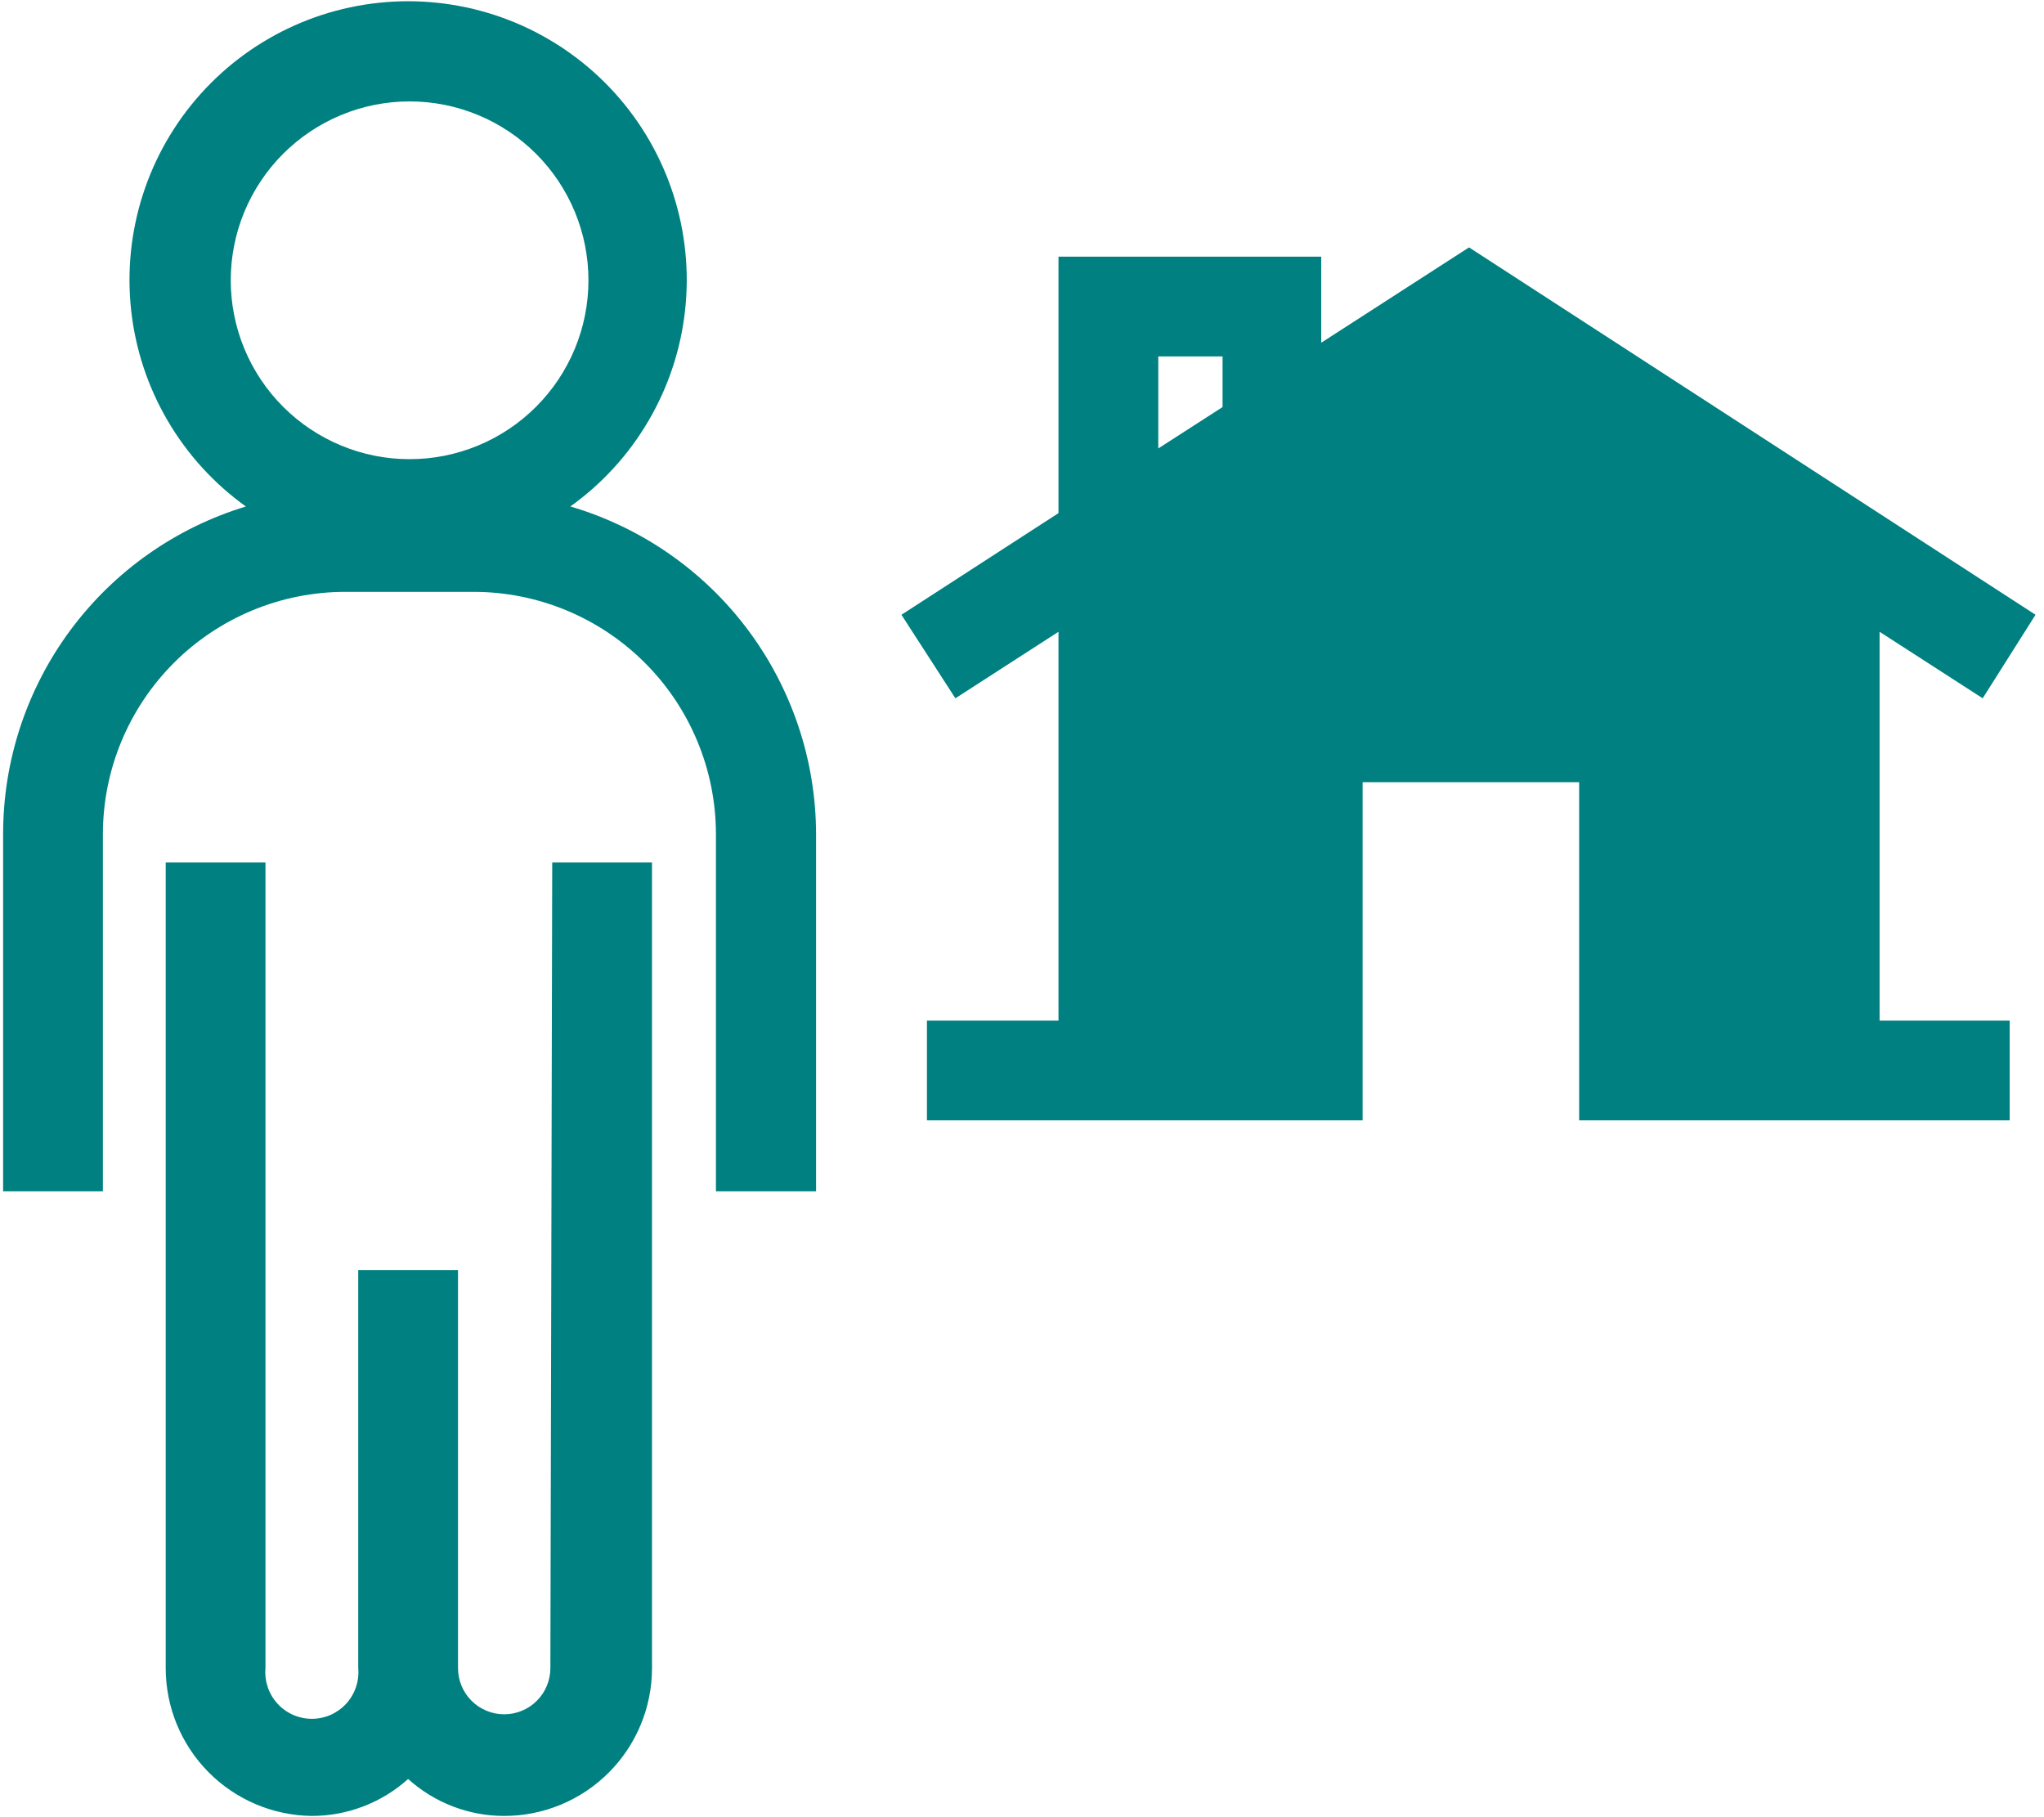 <svg xmlns="http://www.w3.org/2000/svg" xmlns:xlink="http://www.w3.org/1999/xlink" width="486" zoomAndPan="magnify" viewBox="0 0 364.5 324" height="432" preserveAspectRatio="xMidYMid meet" version="1.2"><defs><clipPath id="4c25cf8394"><path d="M 29 153 L 117 153 L 117 323.777 L 29 323.777 Z M 29 153 "/></clipPath><clipPath id="6b5b01b099"><path d="M 0 0.223 L 146 0.223 L 146 213 L 0 213 Z M 0 0.223 "/></clipPath><clipPath id="f18bd53709"><path d="M 77.082 89.574 L 79.949 89.574 L 79.949 92 L 77.082 92 Z M 77.082 89.574 "/></clipPath><clipPath id="6561449d9c"><path d="M 79.945 90.449 C 78.672 92.398 77.477 92.098 77.176 91.648 C 76.949 91.199 77.176 90 77.551 89.703 C 77.926 89.402 79.57 89.777 79.57 89.777 "/></clipPath><clipPath id="871812273f"><path d="M 0.082 0.574 L 2.949 0.574 L 2.949 3 L 0.082 3 Z M 0.082 0.574 "/></clipPath><clipPath id="23962e9b61"><path d="M 2.945 1.449 C 1.672 3.398 0.477 3.098 0.176 2.648 C -0.051 2.199 0.176 1 0.551 0.703 C 0.926 0.402 2.57 0.777 2.57 0.777 "/></clipPath><clipPath id="d8872293ae"><rect x="0" width="3" y="0" height="3"/></clipPath></defs><g id="3262ae8106"><path style=" stroke:none;fill-rule:nonzero;fill:#008080;fill-opacity:1;" d="M 353.566 124.504 L 362.988 109.613 L 261.969 44.109 L 235.609 61.109 L 235.609 45.758 L 188.758 45.758 L 188.758 91.488 L 160.75 109.613 L 170.371 124.504 L 188.758 112.645 L 188.758 181.969 L 165.297 181.969 L 165.297 199.758 L 242.992 199.758 L 242.992 139.465 L 281.605 139.465 L 281.605 199.758 L 358.379 199.758 L 358.379 181.969 L 335.18 181.969 L 335.18 112.645 Z M 206.551 63.551 L 218.016 63.551 L 218.016 72.578 L 206.551 79.957 Z M 206.551 63.551 "/><g clip-rule="nonzero" clip-path="url(#4c25cf8394)"><path style=" stroke:none;fill-rule:nonzero;fill:#008080;fill-opacity:1;" d="M 98.148 297.418 C 98.148 297.961 98.094 298.496 97.988 299.027 C 97.883 299.555 97.727 300.07 97.52 300.57 C 97.312 301.07 97.062 301.547 96.762 301.996 C 96.461 302.445 96.117 302.859 95.734 303.242 C 95.352 303.625 94.938 303.969 94.488 304.27 C 94.039 304.57 93.562 304.82 93.062 305.027 C 92.562 305.234 92.047 305.391 91.52 305.496 C 90.988 305.605 90.453 305.656 89.91 305.656 C 89.371 305.656 88.836 305.605 88.305 305.496 C 87.773 305.391 87.258 305.234 86.758 305.027 C 86.258 304.82 85.785 304.57 85.336 304.27 C 84.887 303.969 84.469 303.625 84.086 303.242 C 83.703 302.859 83.363 302.445 83.062 301.996 C 82.762 301.547 82.508 301.07 82.301 300.57 C 82.094 300.07 81.938 299.555 81.832 299.027 C 81.727 298.496 81.676 297.961 81.676 297.418 L 81.676 226.449 L 63.883 226.449 L 63.883 297.418 C 63.934 297.992 63.926 298.566 63.855 299.137 C 63.789 299.711 63.664 300.27 63.477 300.816 C 63.293 301.363 63.055 301.883 62.762 302.379 C 62.469 302.875 62.129 303.336 61.738 303.762 C 61.348 304.188 60.922 304.566 60.453 304.902 C 59.984 305.238 59.488 305.523 58.961 305.758 C 58.434 305.988 57.887 306.164 57.32 306.281 C 56.758 306.402 56.188 306.461 55.613 306.461 C 55.035 306.461 54.465 306.402 53.902 306.281 C 53.336 306.164 52.793 305.988 52.266 305.758 C 51.738 305.523 51.238 305.238 50.77 304.902 C 50.301 304.566 49.875 304.188 49.484 303.762 C 49.098 303.336 48.754 302.875 48.461 302.379 C 48.168 301.883 47.93 301.363 47.746 300.816 C 47.562 300.27 47.434 299.711 47.367 299.137 C 47.297 298.566 47.289 297.992 47.34 297.418 L 47.34 153.762 L 29.551 153.762 L 29.551 297.418 C 29.551 298.277 29.59 299.129 29.676 299.98 C 29.758 300.836 29.883 301.68 30.047 302.52 C 30.215 303.363 30.418 304.191 30.664 305.012 C 30.914 305.832 31.199 306.637 31.523 307.43 C 31.848 308.223 32.211 308.996 32.613 309.754 C 33.012 310.512 33.449 311.246 33.922 311.961 C 34.395 312.676 34.902 313.367 35.441 314.031 C 35.98 314.695 36.551 315.332 37.152 315.941 C 37.754 316.551 38.383 317.129 39.043 317.68 C 39.699 318.227 40.383 318.742 41.094 319.223 C 41.801 319.703 42.531 320.148 43.281 320.559 C 44.035 320.969 44.805 321.344 45.594 321.68 C 46.379 322.012 47.184 322.309 48 322.566 C 48.816 322.824 49.645 323.039 50.484 323.215 C 51.32 323.391 52.164 323.527 53.016 323.621 C 53.867 323.715 54.723 323.766 55.578 323.777 C 57.152 323.777 58.715 323.637 60.262 323.352 C 61.809 323.066 63.32 322.641 64.789 322.078 C 66.258 321.516 67.664 320.82 69.008 320 C 70.352 319.18 71.605 318.242 72.777 317.188 C 73.941 318.238 75.195 319.176 76.531 319.996 C 77.867 320.82 79.27 321.512 80.734 322.074 C 82.195 322.637 83.699 323.062 85.242 323.348 C 86.785 323.637 88.344 323.777 89.91 323.777 C 90.773 323.777 91.637 323.734 92.496 323.652 C 93.355 323.566 94.207 323.441 95.055 323.273 C 95.898 323.102 96.738 322.895 97.562 322.645 C 98.391 322.391 99.199 322.102 100 321.773 C 100.797 321.441 101.574 321.074 102.336 320.664 C 103.098 320.258 103.836 319.816 104.555 319.336 C 105.273 318.855 105.965 318.344 106.633 317.793 C 107.301 317.246 107.938 316.668 108.551 316.059 C 109.16 315.449 109.738 314.809 110.285 314.141 C 110.836 313.473 111.348 312.781 111.828 312.062 C 112.309 311.344 112.75 310.605 113.156 309.844 C 113.566 309.082 113.934 308.305 114.262 307.508 C 114.594 306.707 114.883 305.898 115.137 305.07 C 115.387 304.246 115.594 303.41 115.762 302.562 C 115.934 301.715 116.059 300.863 116.145 300.004 C 116.227 299.145 116.27 298.281 116.27 297.418 L 116.27 153.762 L 98.477 153.762 Z M 98.148 297.418 "/></g><g clip-rule="nonzero" clip-path="url(#6b5b01b099)"><path style=" stroke:none;fill-rule:nonzero;fill:#008080;fill-opacity:1;" d="M 101.707 90.305 C 102.414 89.797 103.105 89.273 103.785 88.73 C 104.465 88.188 105.133 87.625 105.781 87.051 C 106.434 86.473 107.066 85.875 107.684 85.266 C 108.305 84.656 108.906 84.027 109.492 83.387 C 110.078 82.742 110.648 82.086 111.199 81.414 C 111.75 80.738 112.285 80.055 112.801 79.352 C 113.316 78.652 113.812 77.938 114.289 77.211 C 114.766 76.484 115.227 75.746 115.664 74.996 C 116.105 74.246 116.523 73.484 116.922 72.711 C 117.32 71.938 117.699 71.156 118.059 70.363 C 118.418 69.57 118.754 68.77 119.07 67.957 C 119.387 67.148 119.68 66.328 119.953 65.504 C 120.227 64.68 120.477 63.844 120.707 63.008 C 120.938 62.168 121.145 61.324 121.328 60.473 C 121.512 59.625 121.676 58.77 121.816 57.91 C 121.957 57.051 122.074 56.191 122.168 55.328 C 122.262 54.461 122.336 53.594 122.383 52.727 C 122.434 51.859 122.461 50.988 122.465 50.121 C 122.469 49.25 122.449 48.383 122.406 47.512 C 122.363 46.645 122.301 45.777 122.211 44.91 C 122.125 44.047 122.016 43.184 121.883 42.324 C 121.75 41.465 121.594 40.609 121.418 39.758 C 121.238 38.906 121.039 38.059 120.816 37.219 C 120.594 36.379 120.352 35.543 120.086 34.715 C 119.82 33.887 119.531 33.066 119.223 32.254 C 118.914 31.441 118.582 30.637 118.23 29.84 C 117.879 29.043 117.508 28.258 117.117 27.484 C 116.723 26.707 116.312 25.941 115.879 25.188 C 115.445 24.434 114.992 23.691 114.523 22.961 C 114.051 22.227 113.559 21.512 113.051 20.805 C 112.539 20.102 112.012 19.41 111.469 18.73 C 110.922 18.055 110.359 17.391 109.777 16.746 C 109.199 16.098 108.602 15.465 107.988 14.848 C 107.375 14.23 106.742 13.633 106.098 13.051 C 105.453 12.465 104.793 11.898 104.117 11.352 C 103.445 10.805 102.754 10.273 102.051 9.762 C 101.348 9.246 100.633 8.754 99.906 8.277 C 99.176 7.805 98.434 7.348 97.684 6.914 C 96.93 6.477 96.168 6.062 95.391 5.664 C 94.617 5.27 93.832 4.895 93.039 4.539 C 92.246 4.184 91.441 3.852 90.629 3.539 C 89.82 3.227 89 2.934 88.172 2.664 C 87.344 2.395 86.512 2.148 85.672 1.922 C 84.832 1.695 83.988 1.492 83.137 1.312 C 82.285 1.133 81.43 0.973 80.57 0.836 C 79.711 0.699 78.852 0.586 77.984 0.496 C 77.121 0.402 76.254 0.336 75.387 0.289 C 74.516 0.242 73.648 0.219 72.777 0.219 C 71.906 0.219 71.039 0.242 70.172 0.289 C 69.301 0.336 68.434 0.402 67.57 0.496 C 66.707 0.586 65.844 0.699 64.984 0.836 C 64.125 0.973 63.27 1.133 62.418 1.312 C 61.57 1.492 60.723 1.695 59.883 1.922 C 59.043 2.148 58.211 2.395 57.383 2.664 C 56.555 2.934 55.738 3.227 54.926 3.539 C 54.113 3.852 53.312 4.184 52.516 4.539 C 51.723 4.895 50.938 5.27 50.164 5.664 C 49.391 6.062 48.625 6.477 47.875 6.914 C 47.121 7.348 46.379 7.805 45.652 8.277 C 44.922 8.754 44.207 9.246 43.504 9.762 C 42.801 10.273 42.113 10.805 41.438 11.352 C 40.762 11.898 40.102 12.465 39.457 13.051 C 38.812 13.633 38.184 14.23 37.57 14.848 C 36.957 15.465 36.359 16.098 35.777 16.746 C 35.195 17.391 34.633 18.055 34.09 18.73 C 33.543 19.41 33.016 20.102 32.504 20.805 C 31.996 21.512 31.504 22.227 31.035 22.961 C 30.562 23.691 30.109 24.434 29.676 25.188 C 29.246 25.941 28.832 26.707 28.438 27.484 C 28.047 28.258 27.676 29.043 27.324 29.84 C 26.973 30.637 26.641 31.441 26.332 32.254 C 26.023 33.066 25.738 33.887 25.473 34.715 C 25.203 35.543 24.961 36.379 24.738 37.219 C 24.516 38.059 24.316 38.906 24.141 39.758 C 23.961 40.609 23.805 41.465 23.672 42.324 C 23.539 43.184 23.43 44.047 23.344 44.91 C 23.254 45.777 23.191 46.645 23.148 47.512 C 23.105 48.383 23.09 49.25 23.09 50.121 C 23.094 50.988 23.121 51.859 23.172 52.727 C 23.219 53.594 23.293 54.461 23.387 55.328 C 23.484 56.191 23.602 57.051 23.738 57.91 C 23.879 58.77 24.043 59.625 24.227 60.473 C 24.414 61.324 24.621 62.168 24.848 63.008 C 25.078 63.844 25.328 64.68 25.602 65.504 C 25.875 66.328 26.172 67.148 26.484 67.957 C 26.801 68.77 27.141 69.57 27.496 70.363 C 27.855 71.156 28.234 71.938 28.633 72.711 C 29.031 73.484 29.453 74.246 29.891 74.996 C 30.328 75.746 30.789 76.484 31.266 77.211 C 31.746 77.938 32.242 78.652 32.758 79.352 C 33.273 80.055 33.805 80.738 34.355 81.414 C 34.91 82.086 35.477 82.742 36.062 83.387 C 36.648 84.027 37.25 84.656 37.871 85.266 C 38.488 85.875 39.125 86.473 39.773 87.051 C 40.426 87.625 41.09 88.188 41.77 88.73 C 42.449 89.273 43.141 89.797 43.848 90.305 C 42.297 90.773 40.766 91.309 39.254 91.902 C 37.742 92.496 36.258 93.148 34.801 93.859 C 33.344 94.57 31.914 95.34 30.516 96.168 C 29.121 96.992 27.758 97.875 26.43 98.809 C 25.105 99.742 23.816 100.73 22.57 101.766 C 21.32 102.805 20.117 103.891 18.953 105.023 C 17.793 106.156 16.68 107.336 15.613 108.559 C 14.543 109.781 13.527 111.043 12.559 112.348 C 11.594 113.648 10.68 114.992 9.82 116.367 C 8.961 117.742 8.156 119.152 7.41 120.594 C 6.664 122.035 5.973 123.5 5.344 124.996 C 4.715 126.492 4.145 128.012 3.633 129.551 C 3.125 131.094 2.68 132.652 2.293 134.23 C 1.91 135.805 1.586 137.395 1.328 138.996 C 1.07 140.602 0.879 142.211 0.75 143.828 C 0.621 145.445 0.555 147.066 0.555 148.688 L 0.555 212.41 L 18.348 212.41 L 18.348 148.688 C 18.348 147.273 18.422 145.863 18.562 144.457 C 18.703 143.047 18.91 141.652 19.188 140.266 C 19.465 138.879 19.812 137.508 20.223 136.156 C 20.637 134.801 21.113 133.473 21.656 132.168 C 22.199 130.859 22.805 129.582 23.473 128.336 C 24.141 127.09 24.867 125.879 25.656 124.703 C 26.441 123.527 27.285 122.395 28.184 121.301 C 29.082 120.211 30.031 119.164 31.031 118.164 C 32.031 117.164 33.078 116.215 34.172 115.32 C 35.266 114.422 36.402 113.582 37.578 112.797 C 38.754 112.012 39.969 111.285 41.215 110.621 C 42.465 109.953 43.742 109.352 45.047 108.809 C 46.355 108.27 47.684 107.793 49.039 107.383 C 50.391 106.973 51.762 106.629 53.148 106.355 C 54.539 106.078 55.934 105.871 57.344 105.734 C 58.75 105.594 60.16 105.527 61.574 105.527 L 84.441 105.527 C 85.855 105.527 87.266 105.594 88.676 105.734 C 90.082 105.871 91.48 106.078 92.867 106.355 C 94.254 106.629 95.625 106.973 96.977 107.383 C 98.332 107.793 99.664 108.27 100.969 108.809 C 102.277 109.352 103.555 109.953 104.801 110.621 C 106.051 111.285 107.262 112.012 108.438 112.797 C 109.613 113.582 110.75 114.422 111.844 115.32 C 112.938 116.215 113.984 117.164 114.984 118.164 C 115.988 119.164 116.938 120.211 117.836 121.301 C 118.734 122.395 119.574 123.527 120.363 124.703 C 121.148 125.879 121.875 127.09 122.543 128.336 C 123.211 129.582 123.816 130.859 124.359 132.168 C 124.902 133.473 125.383 134.801 125.793 136.156 C 126.207 137.508 126.551 138.879 126.828 140.266 C 127.105 141.652 127.316 143.047 127.457 144.457 C 127.598 145.863 127.668 147.273 127.672 148.688 L 127.672 212.41 L 145.527 212.41 L 145.527 148.688 C 145.523 147.059 145.453 145.43 145.32 143.805 C 145.184 142.18 144.984 140.559 144.719 138.949 C 144.457 137.34 144.129 135.746 143.734 134.16 C 143.344 132.578 142.887 131.012 142.367 129.469 C 141.852 127.922 141.27 126.398 140.629 124.898 C 139.988 123.395 139.289 121.926 138.531 120.48 C 137.773 119.035 136.961 117.625 136.086 116.246 C 135.215 114.867 134.289 113.523 133.312 112.219 C 132.332 110.914 131.301 109.652 130.223 108.43 C 129.141 107.207 128.016 106.031 126.84 104.898 C 125.664 103.77 124.445 102.688 123.184 101.652 C 121.922 100.617 120.621 99.637 119.281 98.707 C 117.941 97.777 116.566 96.902 115.156 96.082 C 113.742 95.266 112.305 94.504 110.832 93.801 C 109.359 93.098 107.863 92.453 106.34 91.867 C 104.816 91.285 103.273 90.762 101.707 90.305 Z M 73.043 18.082 C 74.086 18.082 75.129 18.133 76.168 18.234 C 77.207 18.336 78.238 18.488 79.266 18.691 C 80.289 18.898 81.301 19.148 82.301 19.453 C 83.301 19.758 84.281 20.109 85.246 20.508 C 86.211 20.906 87.156 21.355 88.078 21.848 C 88.996 22.34 89.891 22.875 90.762 23.457 C 91.629 24.035 92.469 24.656 93.273 25.32 C 94.082 25.984 94.855 26.684 95.594 27.422 C 96.332 28.16 97.035 28.934 97.695 29.742 C 98.359 30.547 98.98 31.387 99.562 32.254 C 100.141 33.125 100.676 34.02 101.168 34.941 C 101.664 35.859 102.109 36.805 102.508 37.77 C 102.906 38.734 103.258 39.715 103.562 40.715 C 103.867 41.715 104.121 42.727 104.324 43.754 C 104.527 44.777 104.68 45.809 104.781 46.848 C 104.883 47.887 104.938 48.93 104.938 49.973 C 104.938 51.02 104.883 52.062 104.781 53.102 C 104.68 54.141 104.527 55.172 104.324 56.195 C 104.121 57.223 103.867 58.234 103.562 59.234 C 103.258 60.234 102.906 61.215 102.508 62.18 C 102.109 63.145 101.664 64.09 101.168 65.008 C 100.676 65.93 100.141 66.824 99.562 67.695 C 98.98 68.562 98.359 69.402 97.695 70.207 C 97.035 71.016 96.332 71.789 95.594 72.527 C 94.855 73.266 94.082 73.965 93.273 74.629 C 92.469 75.293 91.629 75.914 90.762 76.492 C 89.891 77.074 88.996 77.609 88.078 78.102 C 87.156 78.594 86.211 79.043 85.246 79.441 C 84.281 79.84 83.301 80.191 82.301 80.496 C 81.301 80.797 80.289 81.051 79.266 81.258 C 78.238 81.461 77.207 81.613 76.168 81.715 C 75.129 81.816 74.086 81.867 73.043 81.867 C 71.996 81.867 70.953 81.816 69.914 81.715 C 68.875 81.613 67.844 81.461 66.82 81.258 C 65.793 81.051 64.781 80.797 63.781 80.496 C 62.785 80.191 61.801 79.84 60.836 79.441 C 59.871 79.043 58.93 78.594 58.008 78.102 C 57.086 77.609 56.191 77.074 55.32 76.492 C 54.453 75.914 53.617 75.293 52.809 74.629 C 52 73.965 51.227 73.266 50.488 72.527 C 49.75 71.789 49.051 71.016 48.387 70.207 C 47.723 69.402 47.102 68.562 46.523 67.695 C 45.941 66.824 45.406 65.93 44.914 65.008 C 44.422 64.09 43.977 63.145 43.574 62.18 C 43.176 61.215 42.824 60.234 42.52 59.234 C 42.219 58.234 41.965 57.223 41.762 56.195 C 41.555 55.172 41.402 54.141 41.301 53.102 C 41.199 52.062 41.148 51.02 41.148 49.973 C 41.148 48.93 41.199 47.887 41.301 46.848 C 41.402 45.809 41.555 44.777 41.762 43.754 C 41.965 42.727 42.219 41.715 42.52 40.715 C 42.824 39.715 43.176 38.734 43.574 37.77 C 43.977 36.805 44.422 35.859 44.914 34.941 C 45.406 34.02 45.941 33.125 46.523 32.254 C 47.102 31.387 47.723 30.547 48.387 29.742 C 49.051 28.934 49.75 28.16 50.488 27.422 C 51.227 26.684 52 25.984 52.809 25.32 C 53.617 24.656 54.453 24.035 55.32 23.457 C 56.191 22.875 57.086 22.34 58.008 21.848 C 58.93 21.355 59.871 20.906 60.836 20.508 C 61.801 20.109 62.785 19.758 63.781 19.453 C 64.781 19.148 65.793 18.898 66.82 18.691 C 67.844 18.488 68.875 18.336 69.914 18.234 C 70.953 18.133 71.996 18.082 73.043 18.082 Z M 73.043 18.082 "/></g><g clip-rule="nonzero" clip-path="url(#f18bd53709)"><g clip-rule="nonzero" clip-path="url(#6561449d9c)"><g transform="matrix(1,0,0,1,77,89)"><g clip-path="url(#d8872293ae)"><g clip-rule="nonzero" clip-path="url(#871812273f)"><g clip-rule="nonzero" clip-path="url(#23962e9b61)"><rect x="0" width="3" height="3" y="0" style="fill:#008080;fill-opacity:1;stroke:none;"/></g></g></g></g></g></g></g></svg>